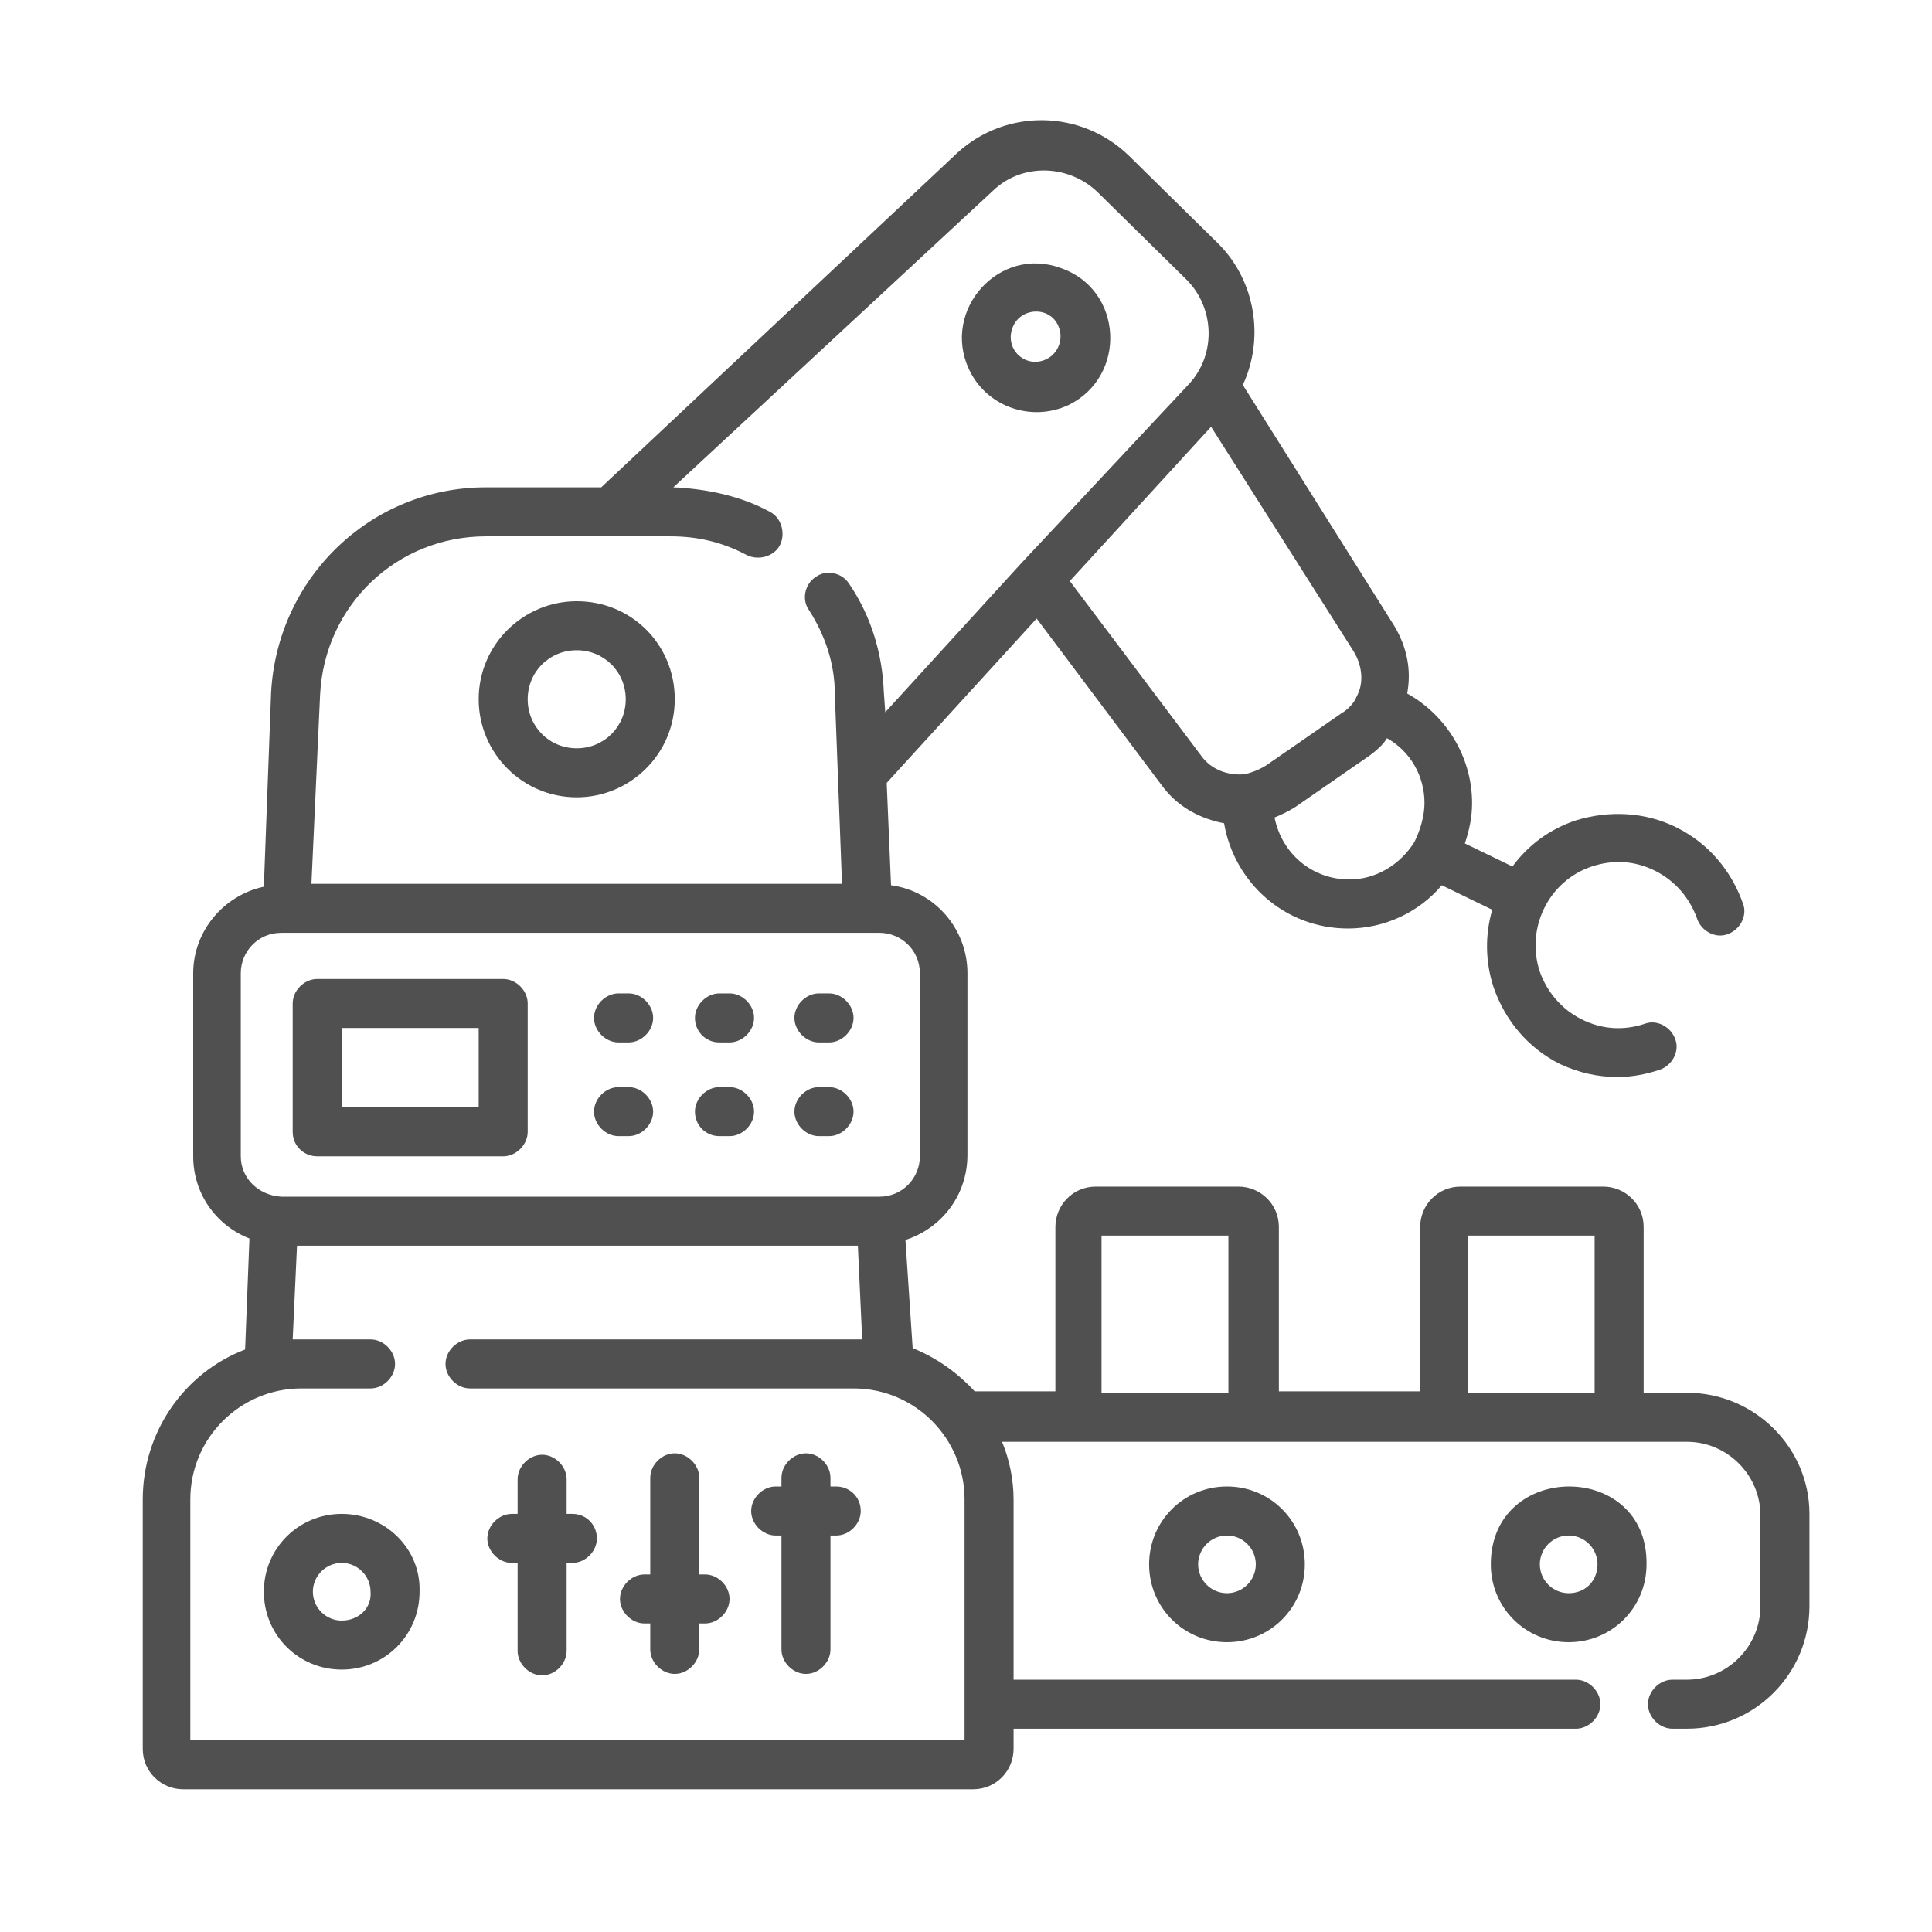 <?xml version="1.0" encoding="utf-8"?>
<!-- Generator: Adobe Illustrator 24.2.1, SVG Export Plug-In . SVG Version: 6.00 Build 0)  -->
<svg version="1.1" id="Layer_1" xmlns="http://www.w3.org/2000/svg" xmlns:xlink="http://www.w3.org/1999/xlink" x="0px" y="0px"
	 viewBox="0 0 134 134" style="enable-background:new 0 0 134 134;" xml:space="preserve">
<style type="text/css">
	.st0{fill:#515050;}
</style>
<g>
	<path class="st0" d="M117,96.6h-3V85.1c0-1.6-1.3-2.8-2.8-2.8h-9.9c-1.6,0-2.8,1.3-2.8,2.8v11.4c-0.1,0-0.1,0-0.2,0h-9.6V85.1
		c0-1.6-1.3-2.8-2.8-2.8h-9.9c-1.6,0-2.8,1.3-2.8,2.8v11.4h-5.6c-1.2-1.3-2.6-2.3-4.3-3L62.8,86c2.5-0.8,4.3-3.1,4.3-5.9V67.5
		c0-3.1-2.3-5.7-5.3-6.1l-0.3-7.1l10.4-11.4l8.7,11.6c1.1,1.5,2.7,2.3,4.3,2.6c0.7,4.1,4.2,7.3,8.6,7.3c2.5,0,4.9-1.1,6.5-3l3.5,1.7
		c-0.5,1.7-0.5,3.6,0.1,5.4c0.8,2.3,2.4,4.2,4.6,5.3c1.3,0.6,2.6,0.9,4,0.9c1,0,2-0.2,2.9-0.5c0.9-0.3,1.4-1.3,1.1-2.1
		c-0.3-0.9-1.3-1.4-2.1-1.1c-1.5,0.5-3,0.4-4.4-0.3c-1.4-0.7-2.4-1.9-2.9-3.3c-1-3,0.6-6.3,3.6-7.3c1.5-0.5,3-0.4,4.4,0.3
		c1.4,0.7,2.4,1.9,2.9,3.3c0.3,0.9,1.3,1.4,2.1,1.1c0.9-0.3,1.4-1.3,1.1-2.1c-0.8-2.3-2.4-4.2-4.6-5.3c-2.2-1.1-4.7-1.2-7-0.5
		c-1.8,0.6-3.3,1.7-4.4,3.2l-3.3-1.6c0.3-0.9,0.5-1.8,0.5-2.8c0-3.2-1.8-6.1-4.5-7.6c0.3-1.6,0-3.2-0.9-4.7L86.2,26.7
		c1.5-3.2,0.9-7.2-1.7-9.8l-6.2-6.1c-3.3-3.2-8.5-3.3-11.9-0.2L41.7,33.8h-8c-8,0-14.5,6.3-14.9,14.3l-0.5,13.4
		c-2.8,0.6-4.9,3.1-4.9,6v12.7c0,2.6,1.6,4.8,3.9,5.7l-0.3,7.7c-4.2,1.6-7.1,5.7-7.1,10.4v17.3c0,1.6,1.3,2.8,2.8,2.8h54.8
		c1.6,0,2.8-1.3,2.8-2.8v-1.4h39c0.9,0,1.7-0.8,1.7-1.7s-0.8-1.7-1.7-1.7h-39V104c0-1.4-0.3-2.8-0.8-4H117c2.8,0,5.1,2.3,5.1,5.1
		v6.3c0,2.8-2.3,5.1-5.1,5.1h-1c-0.9,0-1.7,0.8-1.7,1.7s0.8,1.7,1.7,1.7h1c4.7,0,8.5-3.8,8.5-8.5V105
		C125.5,100.4,121.7,96.6,117,96.6L117,96.6z M96.2,51.2c1.6,0.9,2.6,2.6,2.6,4.5c0,0.9-0.3,1.9-0.7,2.7c-1,1.6-2.7,2.6-4.5,2.6
		c-2.6,0-4.7-1.8-5.2-4.3c0.5-0.2,0.9-0.4,1.4-0.7l5.2-3.6C95.4,52.1,95.9,51.7,96.2,51.2L96.2,51.2z M93.9,45.2
		c0.6,1,0.7,2.2,0.2,3.1c0,0,0,0,0,0c-0.2,0.5-0.6,0.9-1.1,1.2l-5.2,3.6c-0.5,0.3-1,0.5-1.5,0.6c0,0,0,0,0,0c-1.1,0.1-2.3-0.3-3-1.3
		l-9.1-12.1l9.8-10.7L93.9,45.2z M22.2,48.2c0.3-6.2,5.3-11,11.5-11h12.8c1.9,0,3.6,0.4,5.3,1.3c0.8,0.4,1.9,0.1,2.3-0.7
		c0.4-0.8,0.1-1.9-0.7-2.3c-2-1.1-4.4-1.6-6.7-1.7l22.2-20.6c2-1.9,5.2-1.8,7.2,0.1l6.2,6.1c1.9,1.9,2.1,5.1,0.2,7.2L70.8,39.1
		c0,0,0,0,0,0l-9.4,10.3L61.3,48c-0.1-2.7-0.9-5.3-2.4-7.5c-0.5-0.8-1.6-1-2.3-0.5c-0.8,0.5-1,1.6-0.5,2.3c1.1,1.7,1.8,3.7,1.8,5.8
		l0.5,13.2H21.6L22.2,48.2z M16.7,80.2V67.5c0-1.5,1.2-2.8,2.8-2.8H61c1.5,0,2.8,1.2,2.8,2.8v12.7c0,1.5-1.2,2.8-2.8,2.8H19.5
		C17.9,82.9,16.7,81.7,16.7,80.2z M66.9,120.7H13.2V104c0-4.3,3.5-7.7,7.7-7.7h4.8c0.9,0,1.7-0.8,1.7-1.7s-0.8-1.7-1.7-1.7
		c-5.3,0-5,0-5.4,0l0.3-6.5h38.9l0.3,6.5c-0.5,0,1.5,0-27.2,0c-0.9,0-1.7,0.8-1.7,1.7s0.8,1.7,1.7,1.7h26.6c4.3,0,7.7,3.5,7.7,7.7
		C66.9,106.1,66.9,118.6,66.9,120.7L66.9,120.7z M85.2,96.6h-8.8V85.7h8.8V96.6z M110.6,96.6h-8.8V85.7h8.8L110.6,96.6z"/>
	<path class="st0" d="M79.7,108.5c0,3,2.4,5.4,5.4,5.4c3,0,5.4-2.4,5.4-5.4s-2.4-5.4-5.4-5.4C82.1,103.1,79.7,105.5,79.7,108.5z
		 M87.1,108.5c0,1.1-0.9,2-2,2s-2-0.9-2-2s0.9-2,2-2S87.1,107.4,87.1,108.5z"/>
	<path class="st0" d="M103.4,108.5c0,3,2.4,5.4,5.4,5.4s5.4-2.4,5.4-5.4C114.3,101.3,103.4,101.3,103.4,108.5z M108.8,110.5
		c-1.1,0-2-0.9-2-2s0.9-2,2-2s2,0.9,2,2S110,110.5,108.8,110.5z"/>
	<path class="st0" d="M40,41.7c-3.7,0-6.8,3-6.8,6.8c0,3.7,3,6.8,6.8,6.8c3.7,0,6.8-3,6.8-6.8S43.8,41.7,40,41.7z M40,51.9
		c-1.9,0-3.4-1.5-3.4-3.4c0-1.9,1.5-3.4,3.4-3.4c1.9,0,3.4,1.5,3.4,3.4C43.4,50.4,41.9,51.9,40,51.9z"/>
	<path class="st0" d="M74.1,28.1c4.1-2,3.8-8-0.5-9.5c-4.3-1.6-8.3,2.9-6.4,7C68.4,28.2,71.5,29.3,74.1,28.1z M70.2,22.8
		c0.5-1.5,2.6-1.6,3.2-0.2c0.4,0.9,0,1.9-0.8,2.3C71.2,25.6,69.7,24.3,70.2,22.8z"/>
	<path class="st0" d="M22,80.2h12.9c0.9,0,1.7-0.8,1.7-1.7v-8.9c0-0.9-0.8-1.7-1.7-1.7H22c-0.9,0-1.7,0.8-1.7,1.7v8.9
		C20.3,79.5,21.1,80.2,22,80.2z M23.7,71.3h9.5v5.5h-9.5V71.3z"/>
	<path class="st0" d="M42.9,72.3h0.7c0.9,0,1.7-0.8,1.7-1.7s-0.8-1.7-1.7-1.7h-0.7c-0.9,0-1.7,0.8-1.7,1.7S42,72.3,42.9,72.3z"/>
	<path class="st0" d="M49.9,72.3h0.7c0.9,0,1.7-0.8,1.7-1.7s-0.8-1.7-1.7-1.7h-0.7c-0.9,0-1.7,0.8-1.7,1.7S48.9,72.3,49.9,72.3z"/>
	<path class="st0" d="M56.8,72.3h0.7c0.9,0,1.7-0.8,1.7-1.7s-0.8-1.7-1.7-1.7h-0.7c-0.9,0-1.7,0.8-1.7,1.7S55.9,72.3,56.8,72.3z"/>
	<path class="st0" d="M42.9,78.8h0.7c0.9,0,1.7-0.8,1.7-1.7s-0.8-1.7-1.7-1.7h-0.7c-0.9,0-1.7,0.8-1.7,1.7S42,78.8,42.9,78.8z"/>
	<path class="st0" d="M49.9,78.8h0.7c0.9,0,1.7-0.8,1.7-1.7s-0.8-1.7-1.7-1.7h-0.7c-0.9,0-1.7,0.8-1.7,1.7S48.9,78.8,49.9,78.8z"/>
	<path class="st0" d="M56.8,78.8h0.7c0.9,0,1.7-0.8,1.7-1.7s-0.8-1.7-1.7-1.7h-0.7c-0.9,0-1.7,0.8-1.7,1.7S55.9,78.8,56.8,78.8z"/>
	<path class="st0" d="M23.7,105c-3,0-5.4,2.4-5.4,5.4s2.4,5.4,5.4,5.4s5.4-2.4,5.4-5.4C29.2,107.4,26.7,105,23.7,105z M23.7,112.4
		c-1.1,0-2-0.9-2-2c0-1.1,0.9-2,2-2s2,0.9,2,2C25.8,111.5,24.9,112.4,23.7,112.4z"/>
	<path class="st0" d="M58,103.1h-0.4v-0.6c0-0.9-0.8-1.7-1.7-1.7c-0.9,0-1.7,0.8-1.7,1.7v0.6h-0.4c-0.9,0-1.7,0.8-1.7,1.7
		s0.8,1.7,1.7,1.7h0.4v7.9c0,0.9,0.8,1.7,1.7,1.7c0.9,0,1.7-0.8,1.7-1.7v-7.9H58c0.9,0,1.7-0.8,1.7-1.7
		C59.7,103.8,58.9,103.1,58,103.1z"/>
	<path class="st0" d="M48.9,109.2h-0.4v-6.7c0-0.9-0.8-1.7-1.7-1.7c-0.9,0-1.7,0.8-1.7,1.7v6.7h-0.4c-0.9,0-1.7,0.8-1.7,1.7
		s0.8,1.7,1.7,1.7h0.4v1.8c0,0.9,0.8,1.7,1.7,1.7c0.9,0,1.7-0.8,1.7-1.7v-1.8h0.4c0.9,0,1.7-0.8,1.7-1.7
		C50.6,110,49.8,109.2,48.9,109.2z"/>
	<path class="st0" d="M39.7,105h-0.4v-2.4c0-0.9-0.8-1.7-1.7-1.7s-1.7,0.8-1.7,1.7v2.4h-0.4c-0.9,0-1.7,0.8-1.7,1.7s0.8,1.7,1.7,1.7
		h0.4v6.1c0,0.9,0.8,1.7,1.7,1.7s1.7-0.8,1.7-1.7v-6.1h0.4c0.9,0,1.7-0.8,1.7-1.7S40.7,105,39.7,105z"/>
</g>
</svg>
